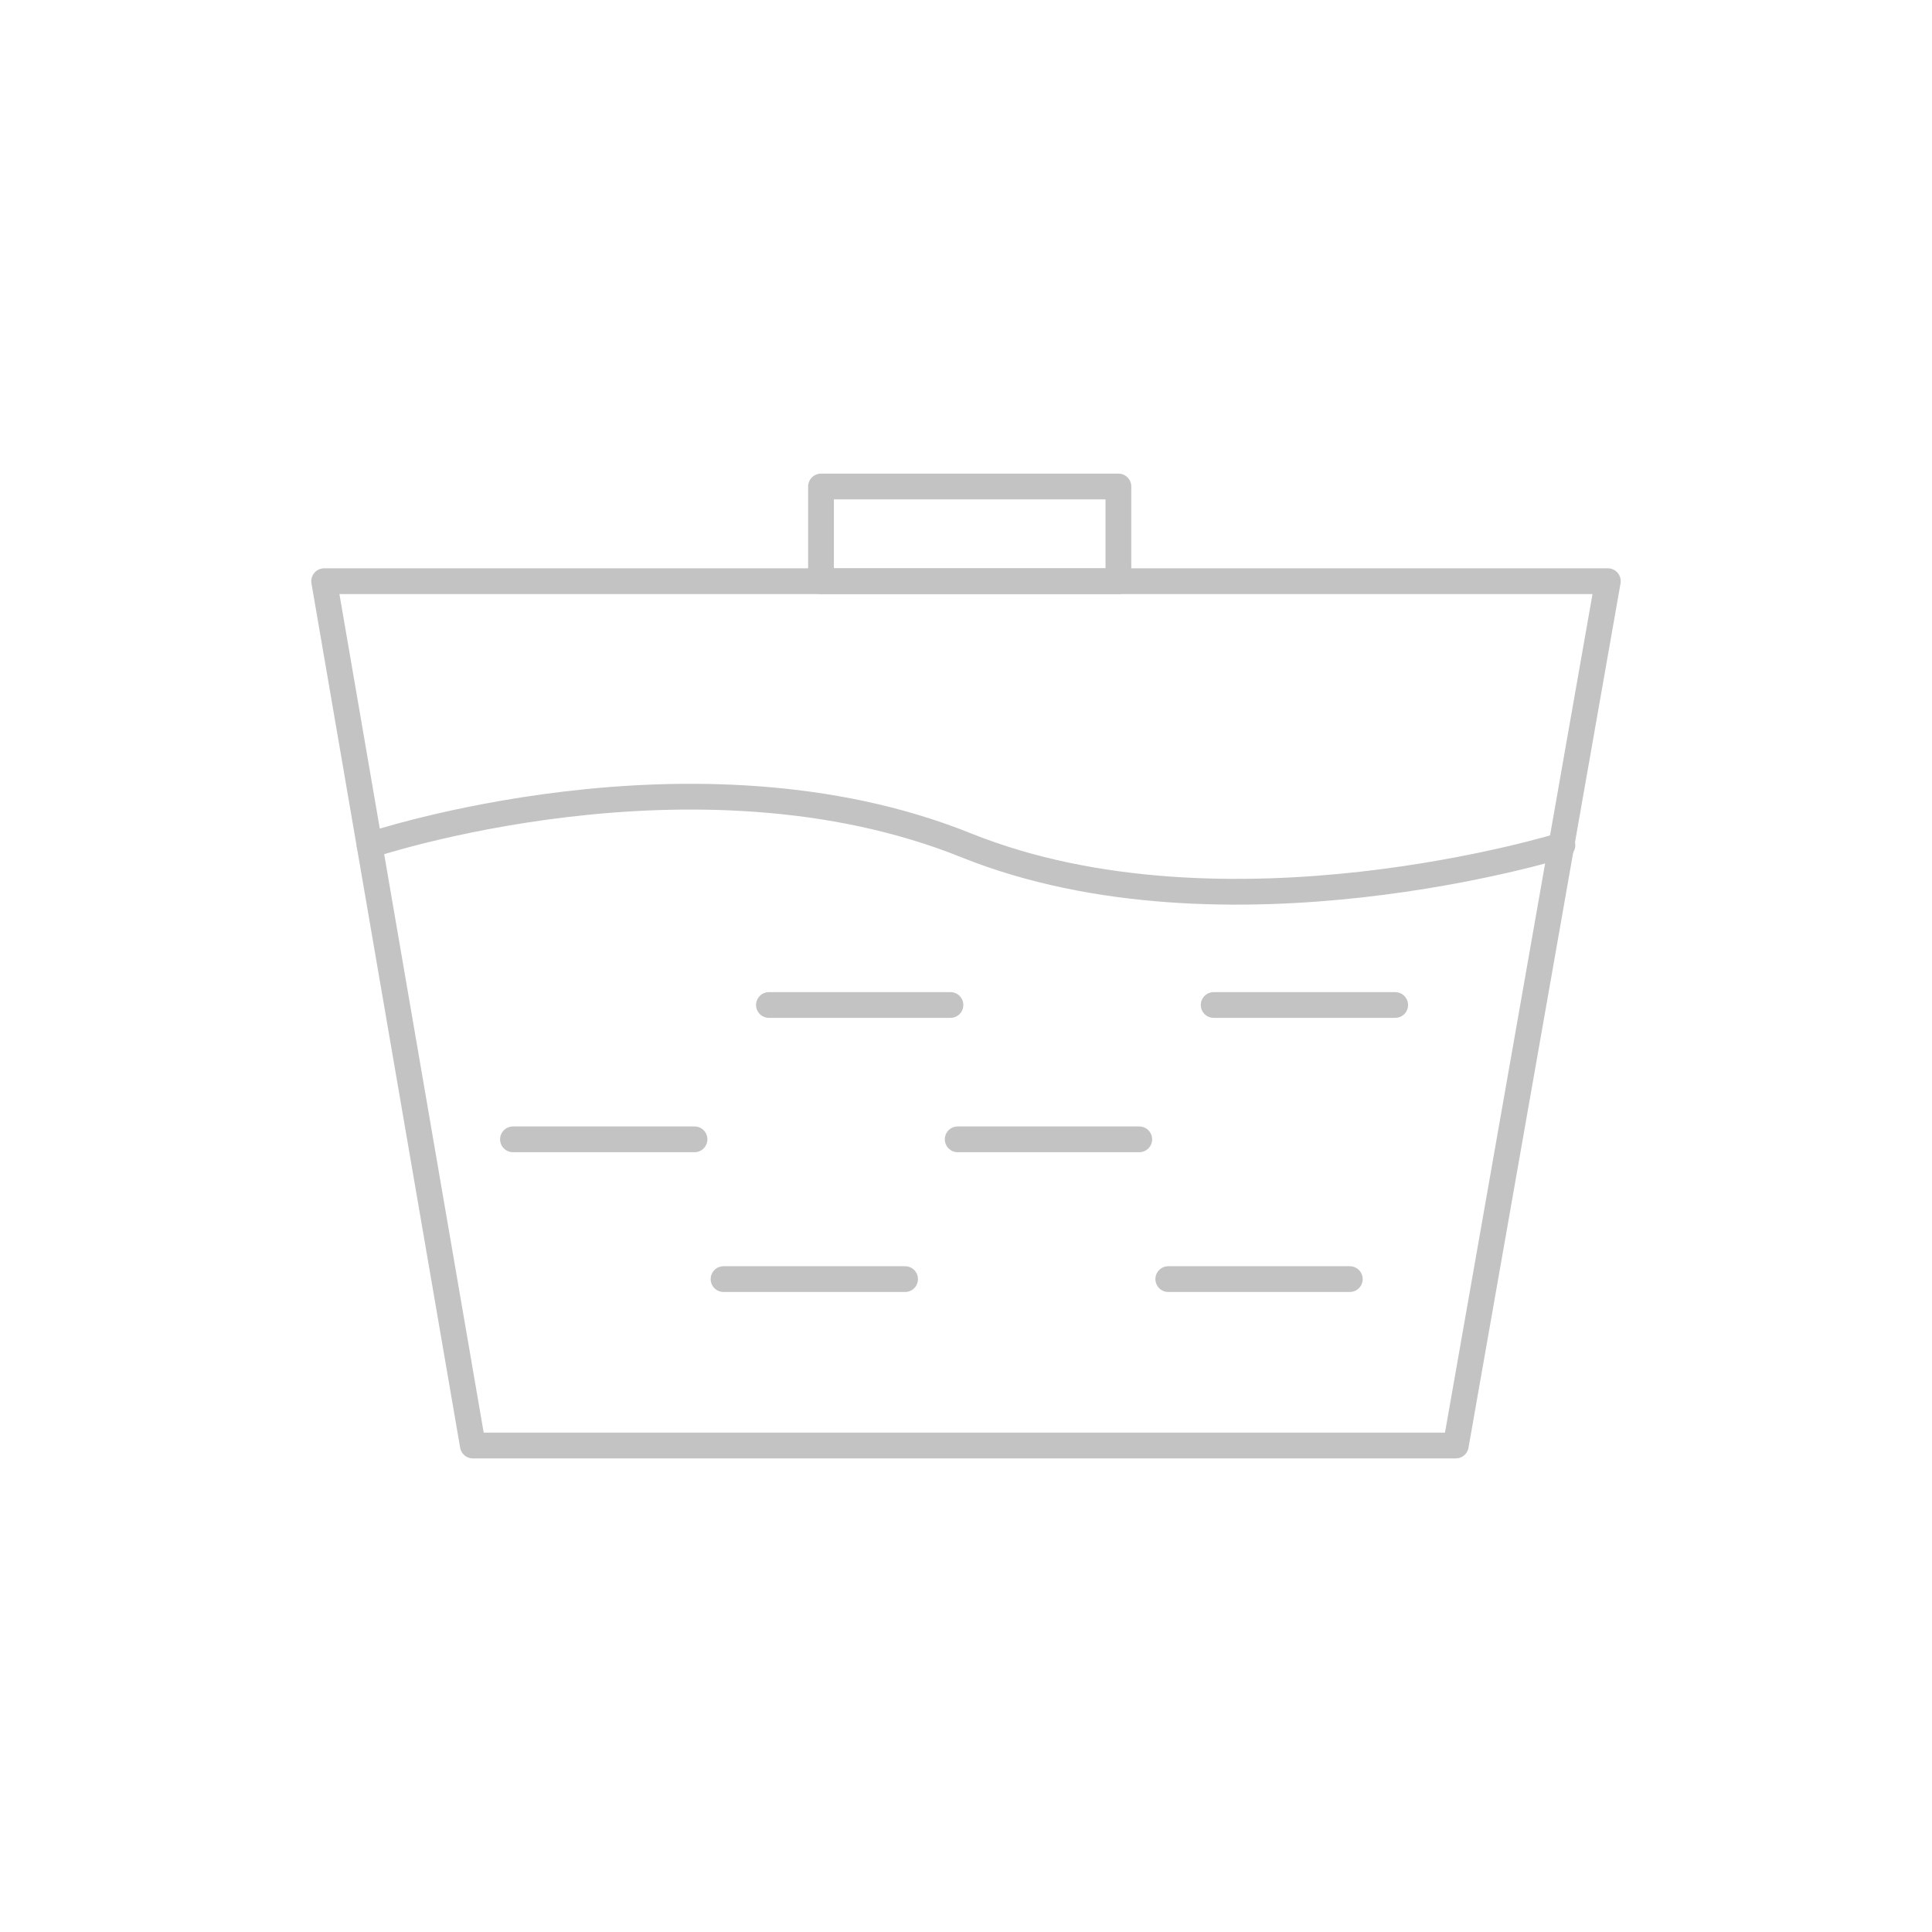<?xml version="1.0" encoding="utf-8"?>
<!-- Generator: Adobe Illustrator 16.0.0, SVG Export Plug-In . SVG Version: 6.00 Build 0)  -->
<!DOCTYPE svg PUBLIC "-//W3C//DTD SVG 1.1//EN" "http://www.w3.org/Graphics/SVG/1.1/DTD/svg11.dtd">
<svg version="1.1" id="Layer_1" xmlns="http://www.w3.org/2000/svg" xmlns:xlink="http://www.w3.org/1999/xlink" x="0px" y="0px"
	 width="150px" height="150px" viewBox="0 0 150 150" enable-background="new 0 0 150 150" xml:space="preserve">
<polygon fill="none" stroke="#C3C3C3" stroke-width="2" stroke-linecap="round" stroke-linejoin="round" stroke-miterlimit="10" points="
	113.028,112.23 124.833,45.123 25.167,45.123 36.711,112.23 "/>
<rect x="63.743" y="37.771" fill="none" stroke="#C3C3C3" stroke-width="2" stroke-linecap="round" stroke-linejoin="round" stroke-miterlimit="10" width="23.089" height="7.353"/>
<path fill="none" stroke="#C3C3C3" stroke-width="2" stroke-linecap="round" stroke-linejoin="round" stroke-miterlimit="10" d="
	M28.694,65.625c0,0,25.209-8.484,46.306,0c20.202,8.125,46.305,0,46.305,0"/>
<line fill="none" stroke="#C3C3C3" stroke-width="2" stroke-linecap="round" stroke-linejoin="round" stroke-miterlimit="10" x1="108.322" y1="78.027" x2="94.229" y2="78.027"/>
<line fill="none" stroke="#C3C3C3" stroke-width="2" stroke-linecap="round" stroke-linejoin="round" stroke-miterlimit="10" x1="73.793" y1="78.027" x2="59.699" y2="78.027"/>
<line fill="none" stroke="#C3C3C3" stroke-width="2" stroke-linecap="round" stroke-linejoin="round" stroke-miterlimit="10" x1="88.451" y1="88.457" x2="74.355" y2="88.457"/>
<line fill="none" stroke="#C3C3C3" stroke-width="2" stroke-linecap="round" stroke-linejoin="round" stroke-miterlimit="10" x1="53.922" y1="88.457" x2="39.827" y2="88.457"/>
<line fill="none" stroke="#C3C3C3" stroke-width="2" stroke-linecap="round" stroke-linejoin="round" stroke-miterlimit="10" x1="104.799" y1="99.309" x2="90.705" y2="99.309"/>
<line fill="none" stroke="#C3C3C3" stroke-width="2" stroke-linecap="round" stroke-linejoin="round" stroke-miterlimit="10" x1="70.27" y1="99.309" x2="56.176" y2="99.309"/>
</svg>
